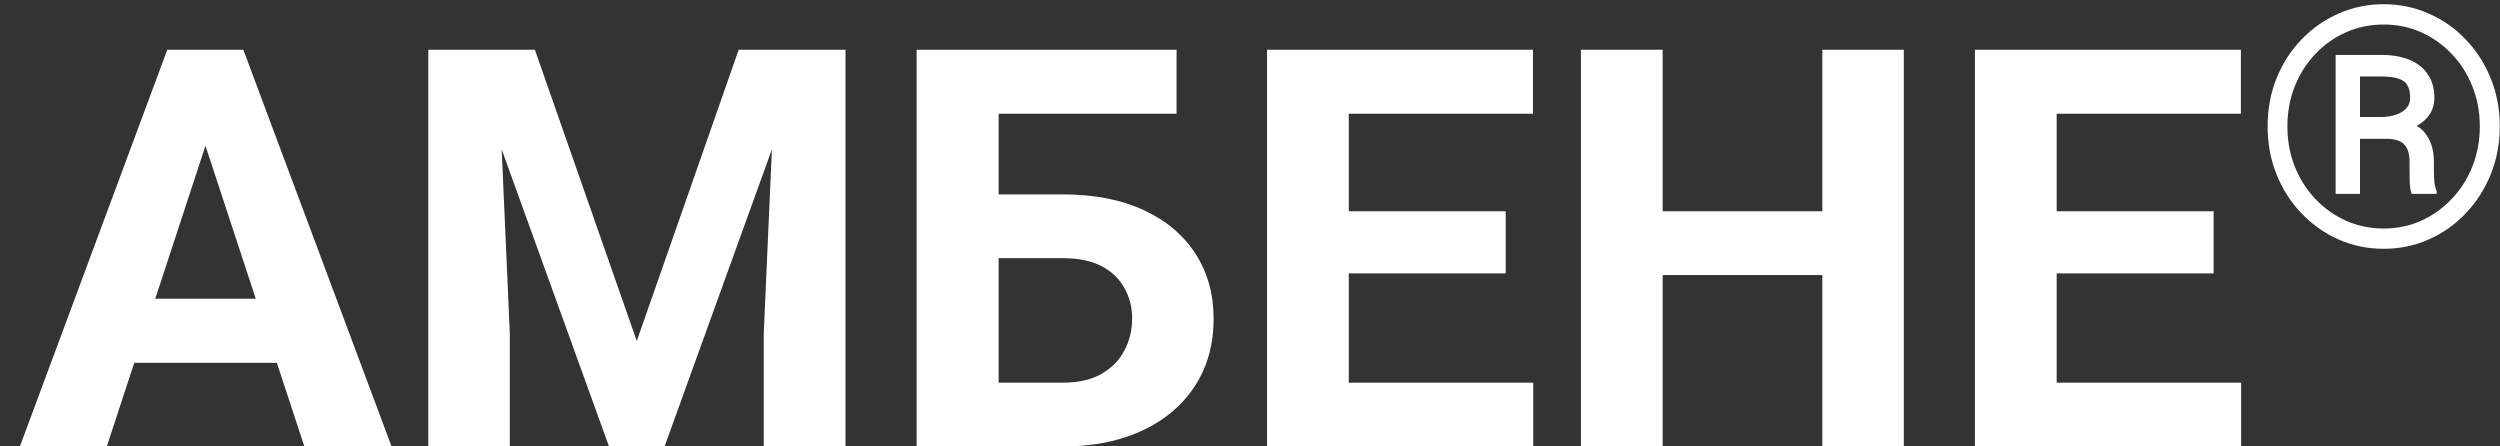 <svg width="112" height="20" viewBox="0 0 112 20" fill="none" xmlns="http://www.w3.org/2000/svg">
    <rect x="0" y="0" width="112" height="20" fill="#333333" stroke="none"/>
    <path d="M9.619 5.266L4.785 20H0.891L7.495 2.227H9.973L9.619 5.266ZM13.635 20L8.789 5.266L8.399 2.227H10.901L17.542 20H13.635ZM13.416 13.384V16.252H4.028V13.384H13.416ZM20.862 2.227H23.962L28.528 15.276L33.093 2.227H36.194L29.773 20H27.283L20.862 2.227ZM19.189 2.227H22.278L22.84 14.946V20H19.189V2.227ZM34.778 2.227H37.879V20H34.216V14.946L34.778 2.227ZM52.71 2.227V5.095H44.715V20H41.065V2.227H52.71ZM43.457 8.709H47.608C49.007 8.709 50.212 8.94 51.221 9.404C52.23 9.868 53.007 10.519 53.552 11.357C54.098 12.196 54.37 13.172 54.37 14.287C54.37 15.133 54.216 15.907 53.906 16.606C53.597 17.298 53.145 17.9 52.551 18.413C51.965 18.918 51.257 19.308 50.427 19.585C49.597 19.862 48.657 20 47.608 20H41.065V2.227H44.739V17.144H47.608C48.307 17.144 48.885 17.013 49.341 16.753C49.797 16.492 50.138 16.147 50.366 15.715C50.602 15.276 50.72 14.792 50.72 14.263C50.72 13.758 50.602 13.302 50.366 12.896C50.138 12.48 49.797 12.155 49.341 11.919C48.885 11.683 48.307 11.565 47.608 11.565H43.457V8.709ZM68.689 17.144V20H59.229V17.144H68.689ZM60.425 2.227V20H56.763V2.227H60.425ZM67.456 9.465V12.248H59.229V9.465H67.456ZM68.677 2.227V5.095H59.229V2.227H68.677ZM82.678 9.465V12.322H73.401V9.465H82.678ZM74.487 2.227V20H70.825V2.227H74.487ZM85.291 2.227V20H81.641V2.227H85.291ZM100.403 17.144V20H90.942V17.144H100.403ZM92.139 2.227V20H88.477V2.227H92.139ZM99.17 9.465V12.248H90.942V9.465H99.17ZM100.391 2.227V5.095H90.942V2.227H100.391ZM106.965 6.217H105.391L105.376 5.243H106.694C106.924 5.238 107.136 5.204 107.332 5.141C107.527 5.077 107.683 4.982 107.8 4.855C107.918 4.728 107.976 4.572 107.976 4.386C107.976 4.147 107.935 3.959 107.852 3.822C107.774 3.681 107.639 3.581 107.449 3.522C107.263 3.458 107.009 3.427 106.687 3.427H105.728V8.686H104.636V2.46H106.687C107.171 2.46 107.59 2.533 107.947 2.68C108.303 2.826 108.577 3.043 108.767 3.332C108.962 3.615 109.06 3.966 109.06 4.386C109.06 4.65 108.999 4.882 108.877 5.082C108.755 5.282 108.574 5.456 108.335 5.602C108.101 5.749 107.81 5.868 107.463 5.961C107.449 5.961 107.432 5.978 107.412 6.012C107.398 6.046 107.383 6.063 107.368 6.063C107.285 6.112 107.232 6.149 107.207 6.173C107.188 6.193 107.166 6.205 107.141 6.21C107.122 6.215 107.063 6.217 106.965 6.217ZM106.892 6.217L107.046 5.404C107.813 5.404 108.335 5.578 108.613 5.924C108.897 6.266 109.038 6.701 109.038 7.228V7.638C109.038 7.819 109.046 7.992 109.06 8.158C109.08 8.319 109.114 8.456 109.163 8.568V8.686H108.042C107.993 8.559 107.964 8.378 107.954 8.144C107.949 7.909 107.947 7.738 107.947 7.631V7.235C107.947 6.889 107.866 6.632 107.705 6.466C107.544 6.3 107.273 6.217 106.892 6.217ZM102.476 5.661C102.476 6.305 102.586 6.906 102.805 7.462C103.03 8.019 103.34 8.505 103.735 8.92C104.131 9.335 104.59 9.66 105.112 9.894C105.635 10.123 106.194 10.238 106.79 10.238C107.385 10.238 107.942 10.123 108.46 9.894C108.977 9.66 109.434 9.335 109.829 8.92C110.23 8.505 110.54 8.019 110.759 7.462C110.984 6.906 111.096 6.305 111.096 5.661C111.096 5.016 110.984 4.418 110.759 3.866C110.54 3.31 110.23 2.824 109.829 2.409C109.434 1.994 108.977 1.671 108.46 1.442C107.942 1.212 107.385 1.098 106.79 1.098C106.194 1.098 105.635 1.212 105.112 1.442C104.59 1.671 104.131 1.994 103.735 2.409C103.34 2.824 103.03 3.31 102.805 3.866C102.586 4.418 102.476 5.016 102.476 5.661ZM101.589 5.661C101.589 4.884 101.724 4.164 101.992 3.5C102.261 2.836 102.634 2.257 103.113 1.764C103.591 1.266 104.143 0.88 104.768 0.607C105.398 0.329 106.072 0.189 106.79 0.189C107.507 0.189 108.179 0.329 108.804 0.607C109.434 0.88 109.985 1.266 110.459 1.764C110.938 2.257 111.311 2.836 111.58 3.5C111.853 4.164 111.99 4.884 111.99 5.661C111.99 6.437 111.853 7.157 111.58 7.821C111.311 8.485 110.938 9.066 110.459 9.564C109.985 10.062 109.434 10.451 108.804 10.729C108.179 11.007 107.507 11.146 106.79 11.146C106.072 11.146 105.398 11.007 104.768 10.729C104.143 10.451 103.591 10.062 103.113 9.564C102.634 9.066 102.261 8.485 101.992 7.821C101.724 7.157 101.589 6.437 101.589 5.661Z" fill="white"/>
    </svg>
    